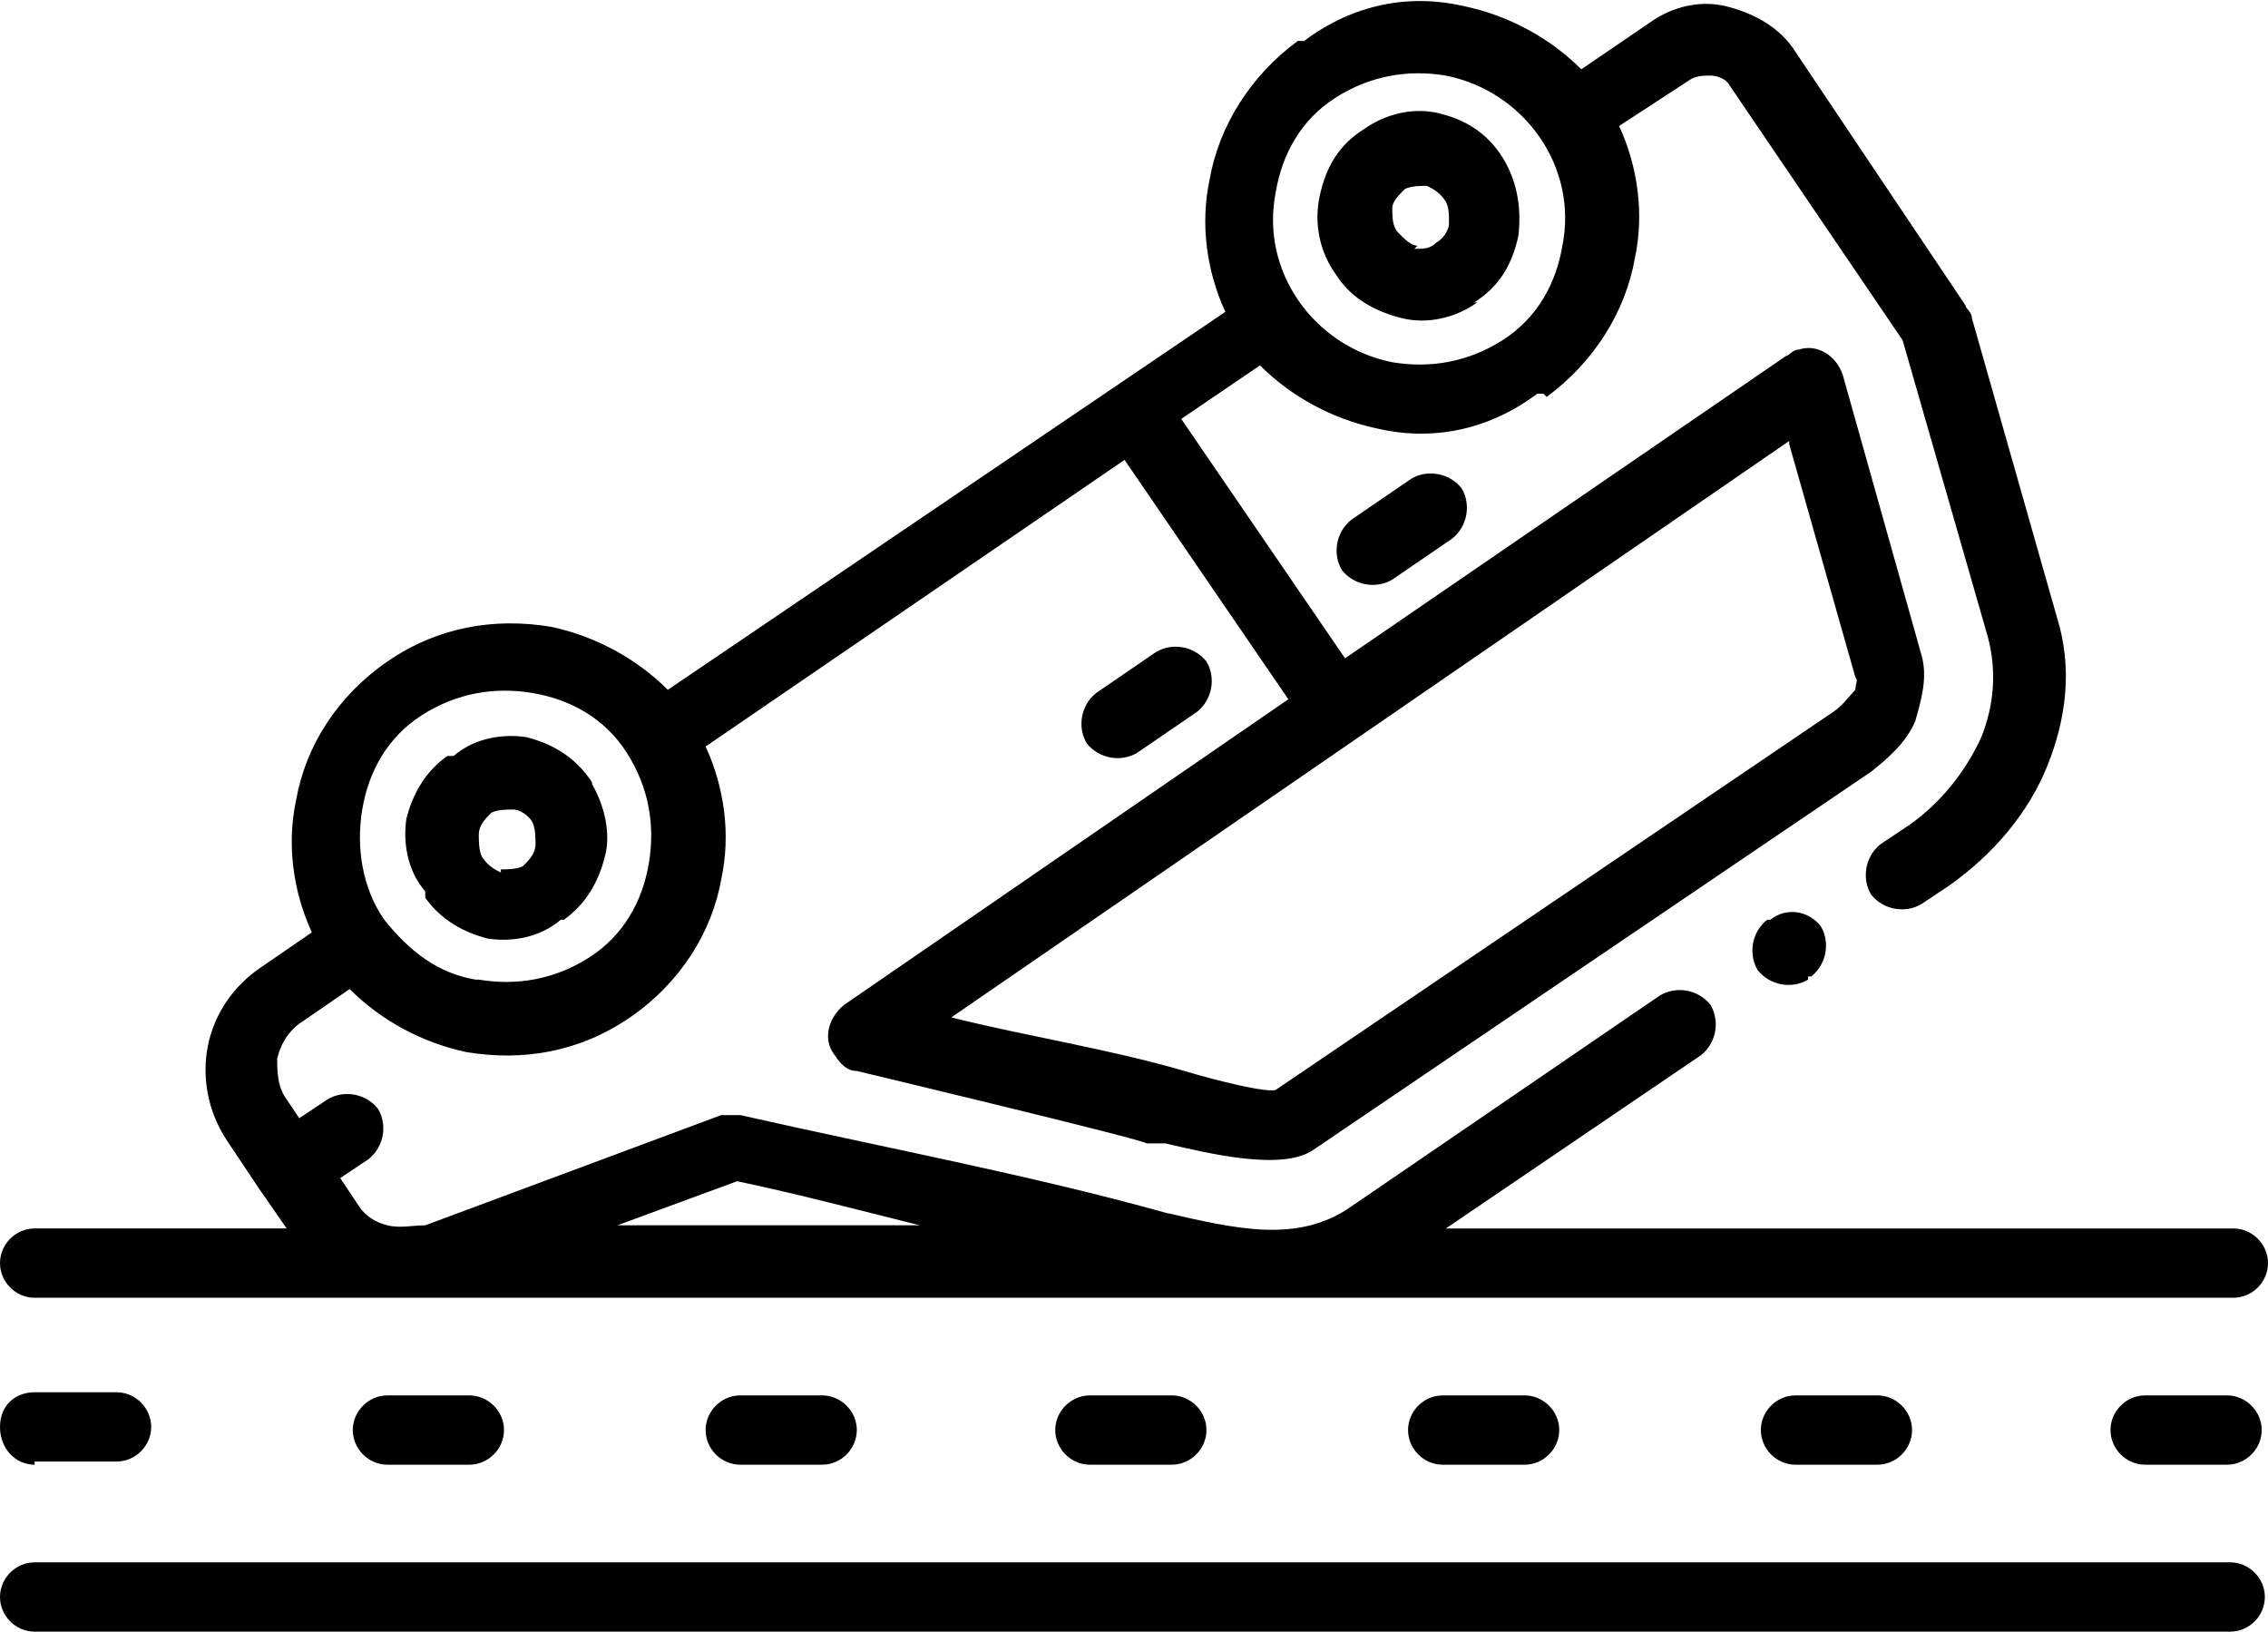 <?xml version="1.0" encoding="UTF-8"?>
<svg id="Layer_1" data-name="Layer 1" xmlns="http://www.w3.org/2000/svg" version="1.1" viewBox="0 0 72 51.8">
  <defs>
    <style>
      .cls-1 {
        fill: #000;
        stroke-width: 0px;
      }
    </style>
  </defs>
  <path class="cls-1" d="M49,12.5h-.2c-1.6,1.2-3.4,1.5-5.1,1.1-1.4-.3-2.7-1-3.7-2l-2.5,1.7,5.2,7.6,14-9.6c.1,0,.2-.2.4-.2.6-.2,1.2.2,1.4.8l2.5,8.9c.2.7,0,1.4-.2,2.1-.3.7-.9,1.2-1.4,1.6l-17.7,12c-1,.7-3.4.1-4.7-.2h-.6c0-.1-9.2-2.3-9.2-2.3-.3,0-.5-.2-.7-.5-.4-.5-.2-1.2.3-1.6l14.1-9.7-5.2-7.6-13.3,9.1c.6,1.3.8,2.8.5,4.2-.3,1.7-1.3,3.3-2.9,4.4-1.6,1.1-3.4,1.4-5.2,1.1-1.4-.3-2.7-1-3.7-2l-1.6,1.1c-.4.3-.6.7-.7,1.1,0,.4,0,.9.3,1.3l.4.6.9-.6c.5-.3,1.2-.2,1.6.3.3.5.2,1.2-.3,1.6l-.9.6.6.9c.2.3.5.5.9.6.4.1.8,0,1.2,0l9.4-3.5c.2,0,.4,0,.6,0,4.4,1,9.2,1.9,13.5,3.1,2.2.5,4.2,1,5.9-.2l9.8-6.7c.5-.3,1.2-.2,1.6.3.3.5.2,1.2-.3,1.6l-8.1,5.5h25c.6,0,1.1.5,1.1,1.1s-.5,1.1-1.1,1.1H1.1c-.6,0-1.1-.5-1.1-1.1s.5-1.1,1.1-1.1h8l-.9-1.3h0s0,0,0,0l-1-1.5c-.6-.9-.8-2-.6-3,.2-1,.8-1.9,1.7-2.5l1.6-1.1c-.6-1.3-.8-2.8-.5-4.2.3-1.7,1.3-3.3,2.9-4.4,1.6-1.1,3.4-1.4,5.2-1.1,1.4.3,2.7,1,3.7,2,5.9-4,11.8-8,17.7-12-.6-1.3-.8-2.8-.5-4.2.3-1.7,1.3-3.3,2.8-4.4h.2c1.6-1.2,3.4-1.5,5.1-1.1,1.4.3,2.7,1,3.7,2l2.2-1.5c.7-.5,1.6-.7,2.4-.5h0c.8.2,1.6.6,2.1,1.3l5.5,8.2c0,.1.2.2.2.4l2.7,9.5c.5,1.6.3,3.2-.3,4.7-.6,1.5-1.7,2.8-3.1,3.8l-.9.6c-.5.3-1.2.2-1.6-.3-.3-.5-.2-1.2.3-1.6l.9-.6c1-.7,1.8-1.7,2.3-2.8.4-1,.5-2.1.2-3.2l-2.7-9.4-5.5-8.1c-.1-.2-.4-.3-.6-.3h0c-.2,0-.4,0-.6.1l-2.3,1.5c.6,1.3.8,2.8.5,4.2-.3,1.7-1.3,3.3-2.8,4.4h0ZM68.1,46.5c-.6,0-1.1-.5-1.1-1.1s.5-1.1,1.1-1.1h2.6c.6,0,1.1.5,1.1,1.1s-.5,1.1-1.1,1.1h-2.6ZM57,46.5c-.6,0-1.1-.5-1.1-1.1s.5-1.1,1.1-1.1h2.6c.6,0,1.1.5,1.1,1.1s-.5,1.1-1.1,1.1h-2.6ZM45.8,46.5c-.6,0-1.1-.5-1.1-1.1s.5-1.1,1.1-1.1h2.6c.6,0,1.1.5,1.1,1.1s-.5,1.1-1.1,1.1h-2.6ZM34.6,46.5c-.6,0-1.1-.5-1.1-1.1s.5-1.1,1.1-1.1h2.6c.6,0,1.1.5,1.1,1.1s-.5,1.1-1.1,1.1h-2.6ZM23.5,46.5c-.6,0-1.1-.5-1.1-1.1s.5-1.1,1.1-1.1h2.6c.6,0,1.1.5,1.1,1.1s-.5,1.1-1.1,1.1h-2.6ZM12.3,46.5c-.6,0-1.1-.5-1.1-1.1s.5-1.1,1.1-1.1h2.6c.6,0,1.1.5,1.1,1.1s-.5,1.1-1.1,1.1h-2.6ZM1.1,46.5C.5,46.5,0,46,0,45.3s.5-1.1,1.1-1.1h2.6c.6,0,1.1.5,1.1,1.1s-.5,1.1-1.1,1.1H1.1ZM1.1,51.8C.5,51.8,0,51.3,0,50.7s.5-1.1,1.1-1.1h69.7c.6,0,1.1.5,1.1,1.1s-.5,1.1-1.1,1.1H1.1ZM29.2,38.9c-2-.5-3.9-1-5.8-1.4l-3.8,1.4h9.6,0ZM44.8,15.2c.5-.3,1.2-.2,1.6.3.3.5.2,1.2-.3,1.6l-1.9,1.3c-.5.3-1.2.2-1.6-.3-.3-.5-.2-1.2.3-1.6l1.9-1.3ZM36.7,20.7c.5-.3,1.2-.2,1.6.3.3.5.2,1.2-.3,1.6l-1.9,1.3c-.5.3-1.2.2-1.6-.3-.3-.5-.2-1.2.3-1.6l1.9-1.3ZM56.8,14l-26.6,18.3c2.4.6,5,1,7.4,1.7,1,.3,2.6.7,2.9.6l17.7-12c.3-.2.5-.5.7-.7,0-.2.1-.3,0-.4l-2.1-7.4h0ZM57.4,31.1c-.5.3-1.2.2-1.6-.3-.3-.5-.2-1.2.3-1.6h.1c.5-.4,1.2-.3,1.6.2.3.5.2,1.2-.3,1.6h-.1ZM18,29.2h-.2c-.7.6-1.6.7-2.3.6-.8-.2-1.5-.6-2-1.3v-.2c-.6-.7-.7-1.6-.6-2.3.2-.8.6-1.5,1.3-2h.2c.7-.6,1.6-.7,2.3-.6h0c.8.2,1.5.6,2,1.3,0,0,.1.1.1.2.4.7.6,1.6.4,2.3-.2.8-.6,1.5-1.3,2h0ZM15.9,27.6c.2,0,.5,0,.7-.1h0c.2-.2.4-.4.4-.7,0-.2,0-.5-.1-.7h0c-.1-.2-.4-.4-.6-.4h0c-.2,0-.5,0-.7.1h0c-.2.2-.4.4-.4.7,0,.2,0,.5.1.7h0c.2.3.4.4.6.5h0ZM46.9,9.6c-.7.5-1.6.7-2.4.5-.8-.2-1.6-.6-2.1-1.4-.5-.7-.7-1.6-.5-2.5h0c.2-.9.6-1.6,1.4-2.1h0c.7-.5,1.6-.7,2.4-.5h0c.8.2,1.5.6,2,1.4h0c.5.8.6,1.7.5,2.5h0c-.2.9-.6,1.6-1.4,2.1h0ZM44.9,7.9c.3,0,.5,0,.7-.2.2-.1.4-.4.4-.6h0c0-.3,0-.5-.1-.7h0c-.2-.3-.4-.4-.6-.5h0c-.2,0-.5,0-.7.1h0c-.2.2-.4.4-.4.6h0c0,.3,0,.6.2.8.2.2.4.4.6.4h0ZM15.2,31.1c1.2.2,2.4,0,3.5-.7,1.1-.7,1.7-1.8,1.9-3,.2-1.2,0-2.4-.7-3.5-.7-1.1-1.8-1.7-3-1.9-1.2-.2-2.4,0-3.5.7-1.1.7-1.7,1.8-1.9,3-.2,1.2,0,2.5.7,3.5.8,1,1.7,1.7,2.9,1.9h0ZM44.2,11.5c1.2.2,2.4,0,3.5-.7h0c1.1-.7,1.7-1.8,1.9-3,.5-2.5-1.2-4.9-3.7-5.4-1.2-.2-2.4,0-3.5.7h0c-1.1.7-1.7,1.8-1.9,3-.5,2.5,1.2,4.9,3.7,5.4Z"/>
</svg>